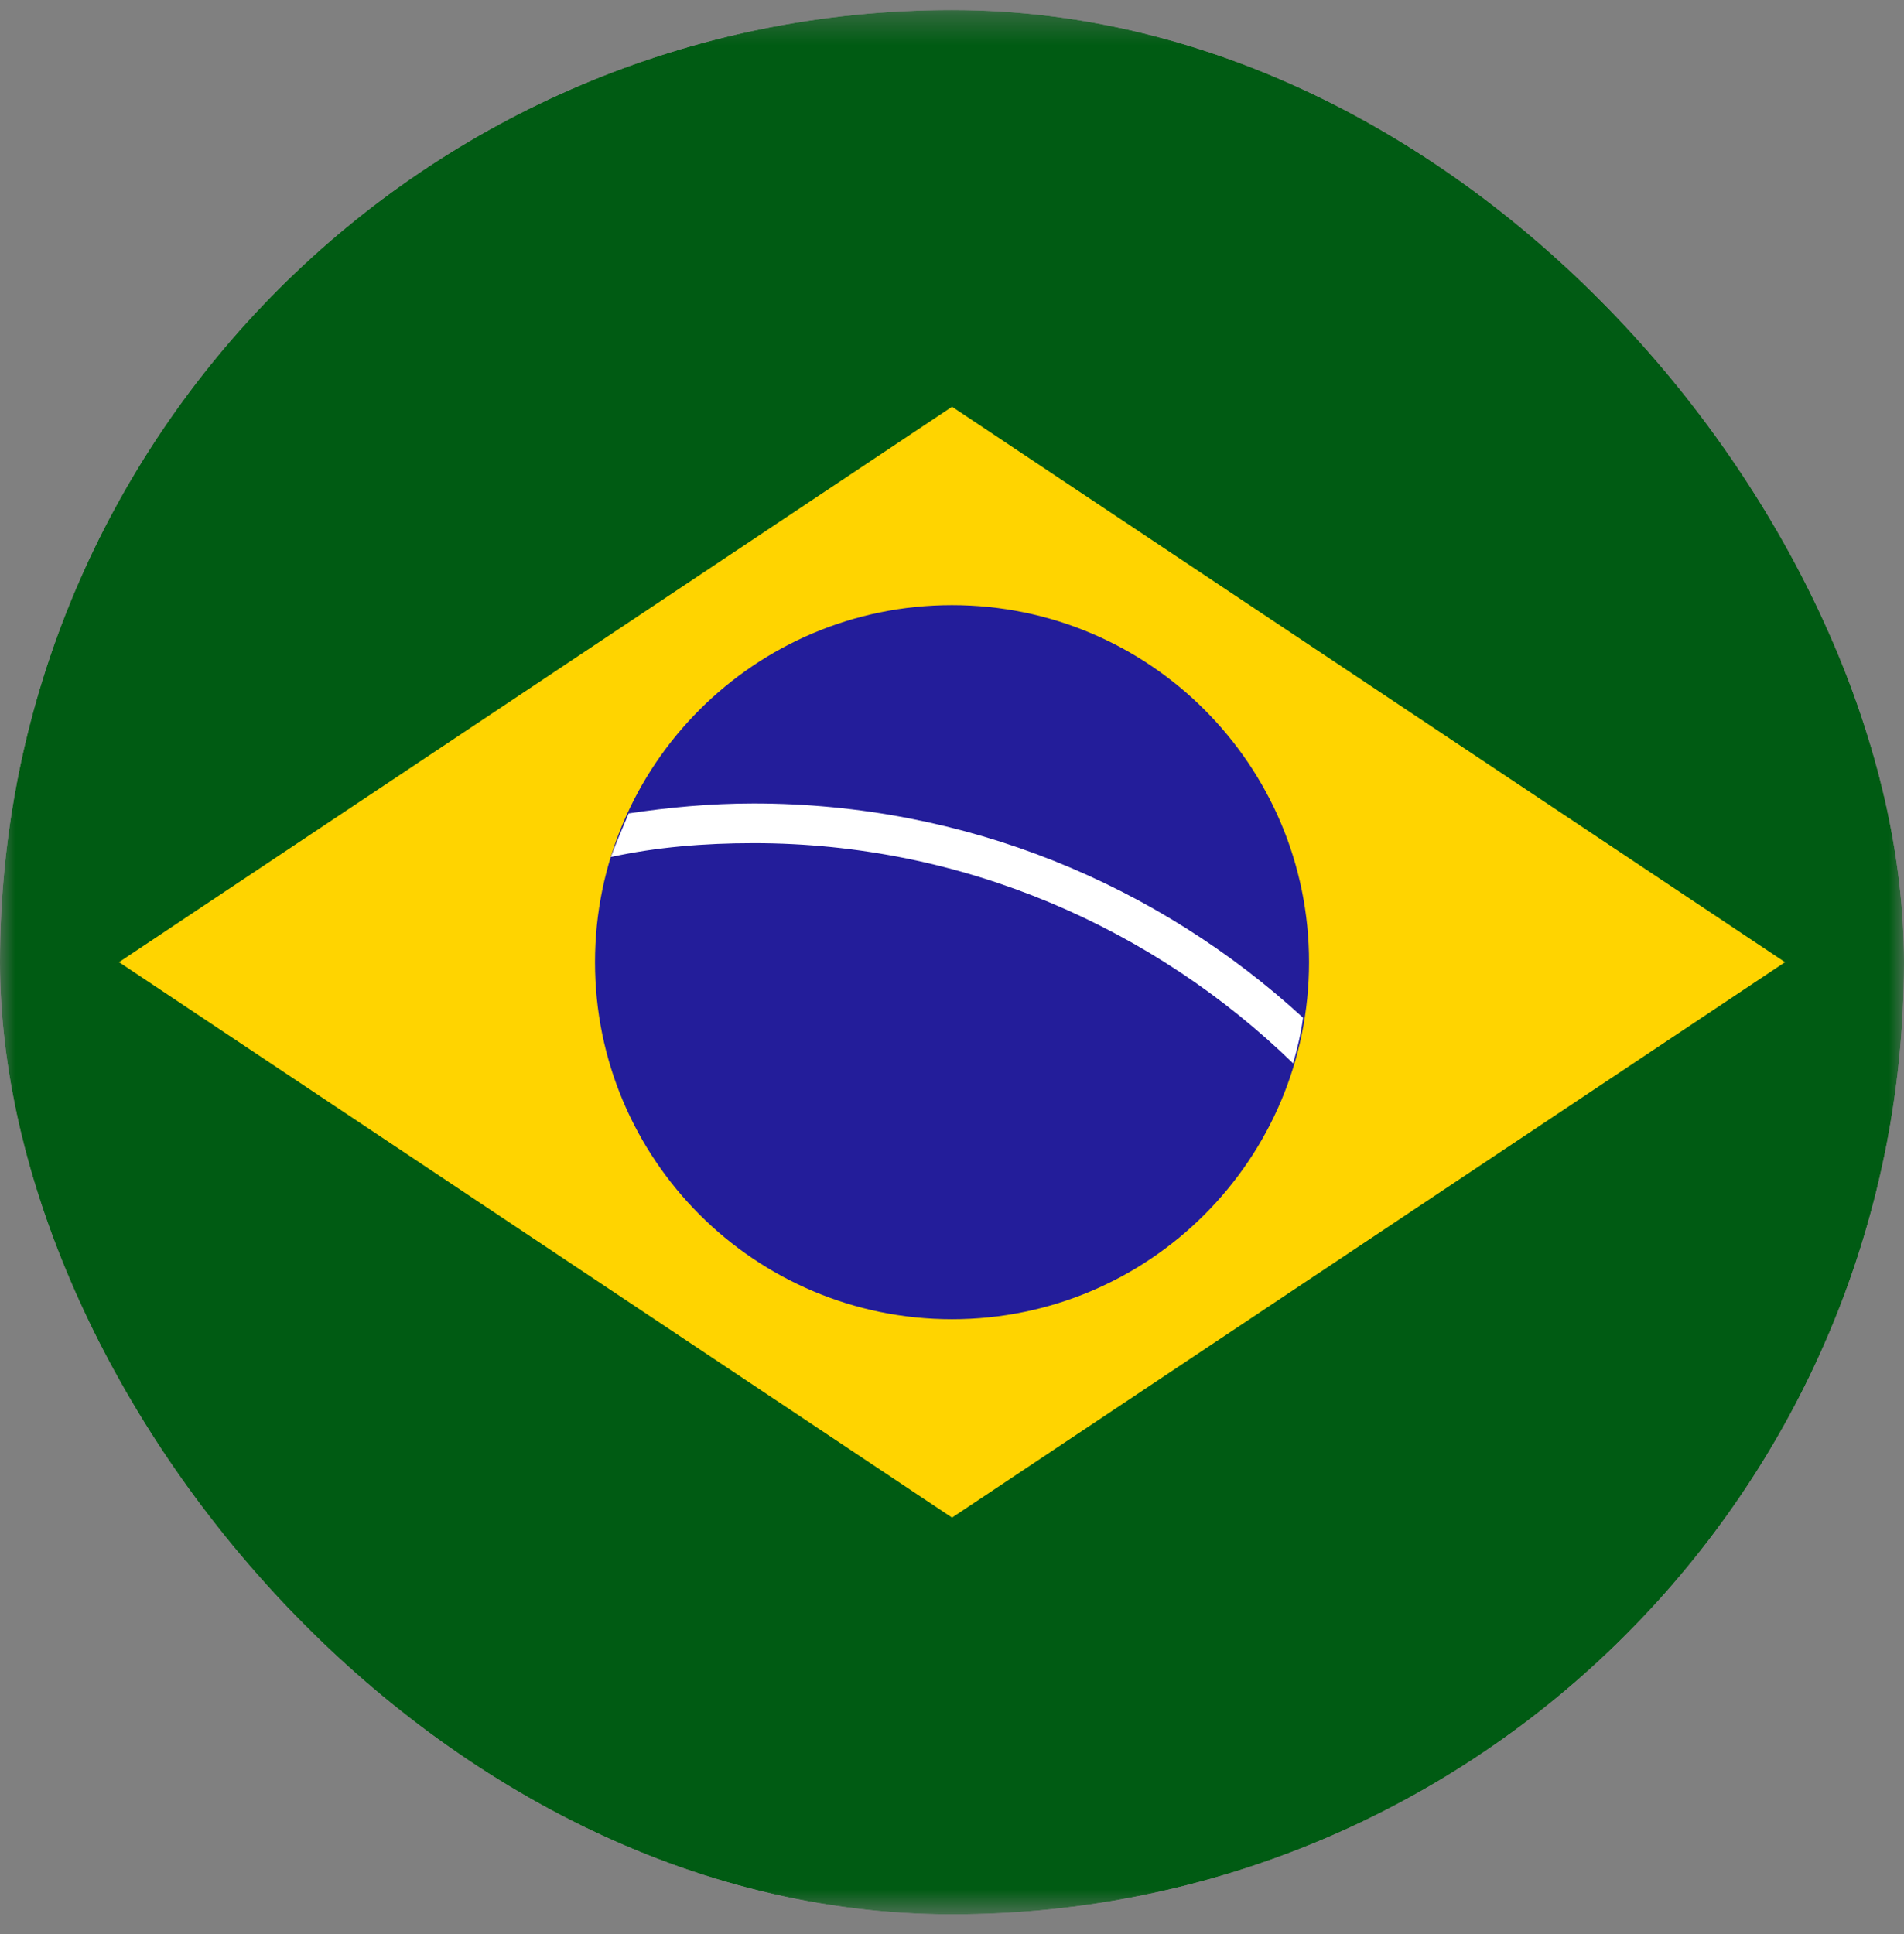 <?xml version="1.0" encoding="UTF-8"?>
<svg xmlns="http://www.w3.org/2000/svg" width="64" height="65" viewBox="0 0 64 65" fill="none">
  <rect x="0" y="0" width="64" height="65" fill="#808080" stroke="none"/>
  <g clip-path="url(#clip0_616_22350)">
    <mask id="mask0_616_22350" style="mask-type:luminance" maskUnits="userSpaceOnUse" x="0" y="0" width="65" height="65">
      <path d="M64.001 0.337H0V64.337H64.001V0.337Z" fill="white"></path>
    </mask>
    <g mask="url(#mask0_616_22350)">
      <path d="M32.001 64.337C49.674 64.337 64.001 50.01 64.001 32.337C64.001 14.664 49.674 0.337 32.001 0.337C14.327 0.337 0 14.664 0 32.337C0 50.01 14.327 64.337 32.001 64.337Z" fill="#005B13"></path>
      <path d="M4 32.337L32.001 13.67L60.001 32.337L32.001 51.004L4 32.337Z" fill="#FFD400"></path>
      <path d="M32.001 44.337C38.628 44.337 44.001 38.964 44.001 32.337C44.001 25.709 38.628 20.337 32.001 20.337C25.373 20.337 20 25.709 20 32.337C20 38.964 25.373 44.337 32.001 44.337Z" fill="#231D9A"></path>
      <path d="M25.333 28.337C32.399 28.337 38.799 31.203 43.466 35.737C43.599 35.27 43.733 34.737 43.799 34.203C38.933 29.737 32.466 27.003 25.333 27.003C23.866 27.003 22.466 27.137 21.133 27.337C20.933 27.803 20.733 28.27 20.533 28.803C22.066 28.47 23.666 28.337 25.333 28.337Z" fill="white"></path>
    </g>
  </g>
  <defs>
    <clipPath id="clip0_616_22350">
      <rect x="0" y="0.337" width="64" height="64" rx="32" fill="white"></rect>
    </clipPath>
  </defs>
</svg>
